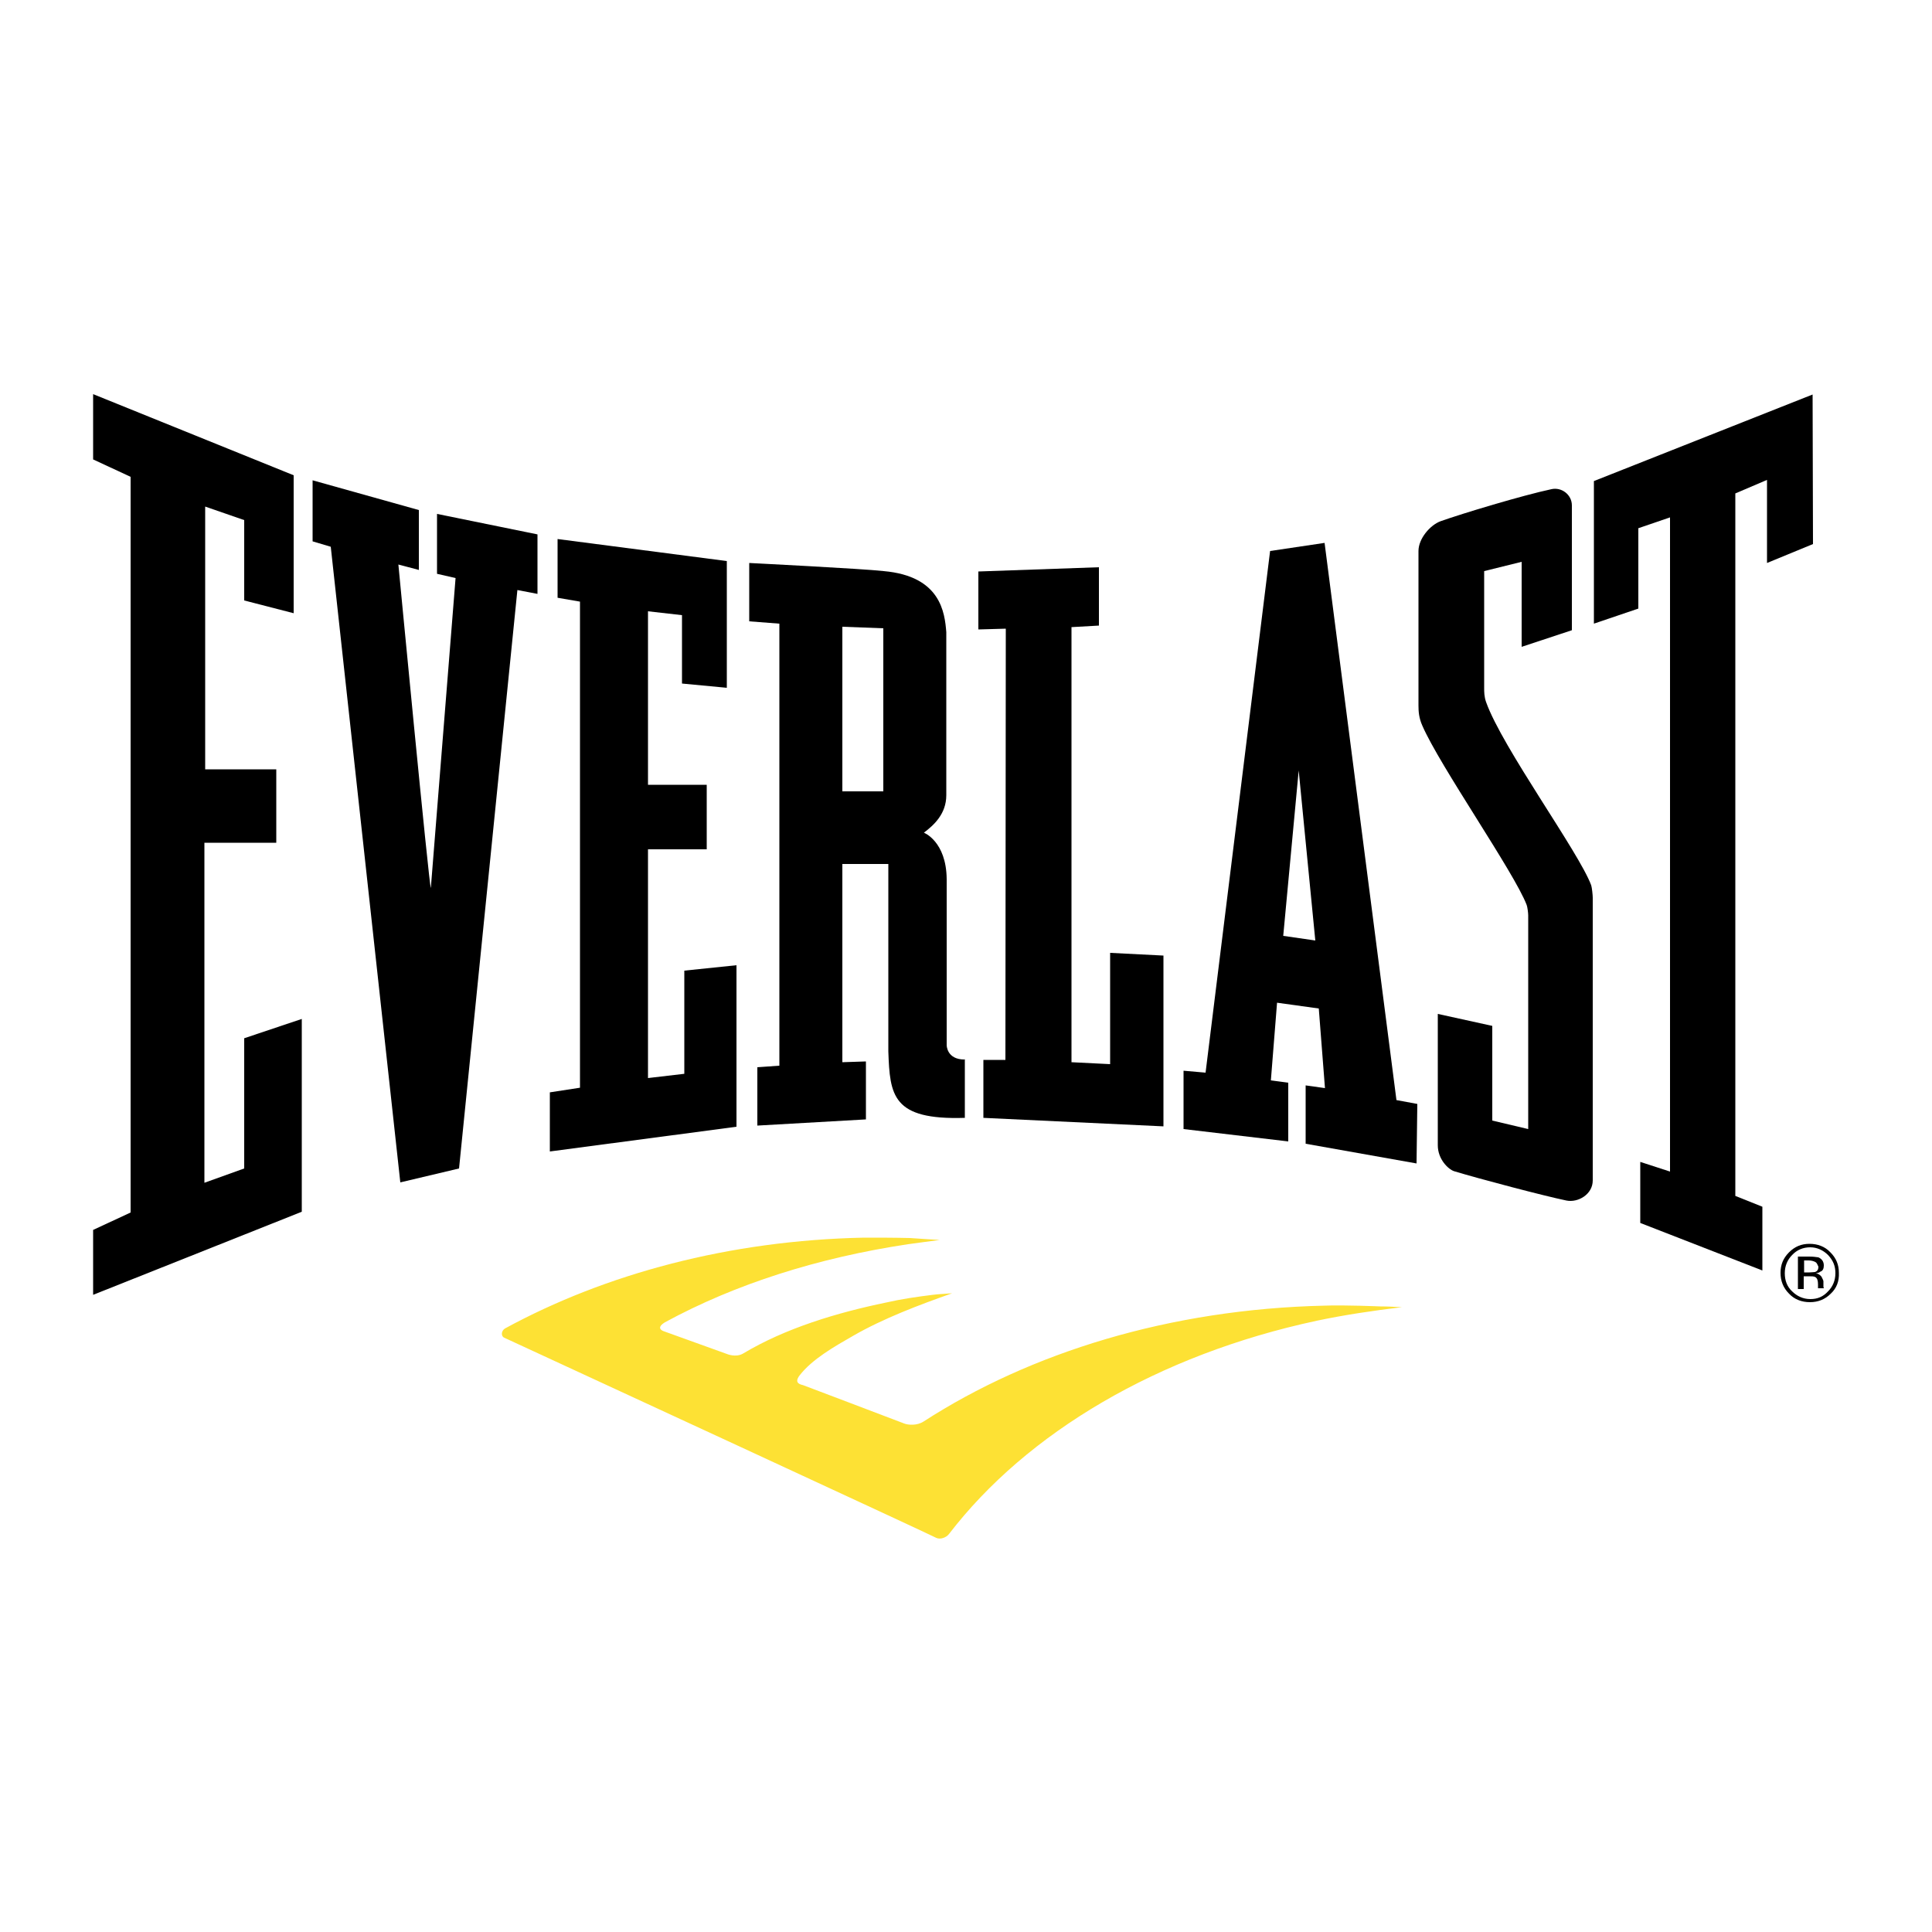 <?xml version="1.0" encoding="utf-8"?>
<!-- Generator: Adobe Illustrator 27.4.0, SVG Export Plug-In . SVG Version: 6.00 Build 0)  -->
<svg version="1.1" id="Layer_1" xmlns="http://www.w3.org/2000/svg" xmlns:xlink="http://www.w3.org/1999/xlink" x="0px" y="0px"
	 viewBox="0 0 500 500" style="enable-background:new 0 0 500 500;" xml:space="preserve">
<style type="text/css">
	.st0{fill:#FDE134;}
</style>
<g id="XMLID_1_">
	<path id="XMLID_7_" d="M469.8,326.6c-0.4-0.2-1-0.4-1.7-0.4h-1.2v3.1h1.4c0.6,0,1.1-0.1,1.4-0.1c0.6-0.2,0.9-0.6,0.9-1.4
		C470.3,327.2,470.2,326.8,469.8,326.6z M468.2,325.2c1,0,1.7,0.1,2.4,0.2c0.9,0.4,1.4,1.1,1.4,2.1c0,0.7-0.2,1.4-0.9,1.6
		c-0.2,0.2-0.7,0.4-1.2,0.4c0.6,0.1,1.1,0.4,1.5,0.9c0.2,0.5,0.5,0.9,0.5,1.2v0.6v0.6c0,0.2,0,0.4,0.1,0.5v0.1h-1.5v-0.1v-0.1V333
		v-0.6c0-1-0.2-1.6-0.7-1.9c-0.4-0.2-0.9-0.2-1.6-0.2h-1.4v3.3h-1.5v-8.4H468.2L468.2,325.2z M463.8,324.8c-1.2,1.2-1.9,2.8-1.9,4.7
		s0.6,3.5,1.9,4.7c1.2,1.2,2.8,2,4.7,2s3.3-0.6,4.6-2c1.2-1.2,1.9-2.8,1.9-4.7s-0.6-3.3-1.9-4.7c-1.2-1.2-2.8-2-4.6-2
		C466.6,322.8,465,323.5,463.8,324.8z M473.8,334.8c-1.5,1.5-3.3,2.2-5.4,2.2c-2.1,0-4-0.7-5.4-2.2c-1.5-1.5-2.2-3.3-2.2-5.4
		c0-2.1,0.7-3.8,2.2-5.3c1.5-1.5,3.2-2.2,5.3-2.2c2.1,0,4,0.7,5.4,2.2c1.5,1.5,2.2,3.2,2.2,5.3C476,331.6,475.3,333.4,473.8,334.8"
		/>
	<polyline id="XMLID_8_" points="469.1,102.1 469.2,140.8 457.3,145.7 457.3,124.2 449.1,127.7 449.1,309.5 456.1,312.3 
		456.1,328.8 424.5,316.5 424.5,300.7 432.2,303.2 432.2,133.9 424,136.7 424,157.5 412.5,161.4 412.5,124.5 469.1,102.1 	"/>
	<path id="XMLID_9_" d="M406.8,130.8c0,12,0,32.3,0,32.3l-13,4.3v-22l-9.7,2.4c0,0,0,24.6,0,30.3c0,0.9,0,2.2,0.5,3.6
		c4.2,11.8,24,38.8,27.2,47.4c0.2,0.6,0.4,2.6,0.4,3.2c0,12,0,65.6,0,73.2c0,3.6-3.8,5.8-6.8,5.2c-5.8-1.2-22.5-5.6-29.1-7.6
		c-1.5-0.5-4.2-3.1-4.2-6.7c0-9.3,0-34,0-34l14.1,3.1V290l9.3,2.2c0,0,0-45.3,0-55.3c0-0.6-0.2-2.2-0.4-2.7
		c-3.2-8.4-22.5-36-27-46.4c-0.9-2-1-3.7-1-5.2c0-8.9,0-31,0-40c0-3.2,3-6.7,5.7-7.7c5.6-2,21.2-6.7,28.7-8.3
		C404.1,126,406.8,128,406.8,130.8"/>
	<path id="XMLID_10_" d="M108.4,132v15.5l-5.3-1.4c0,0,8,83.8,8.4,83.7l6.4-80.2l-4.8-1.1V133l26,5.3v15.4l-5.2-1l-15.1,149.7
		l-15.2,3.6l-18-164.5l-4.7-1.4v-15.8L108.4,132"/>
	<polyline id="XMLID_11_" points="188.1,145.2 188.1,178 176.5,176.9 176.5,159.2 167.7,158.2 167.7,203.1 182.9,203.1 182.9,219.8 
		167.7,219.8 167.7,279 177.1,277.9 177.1,251.2 190.6,249.8 190.6,291.6 142.3,298 142.3,282.7 150.1,281.5 150.1,155.7 
		144.3,154.7 144.3,139.5 188.1,145.2 	"/>
	<polyline id="XMLID_12_" points="284.4,146.8 284.4,161.9 277.3,162.3 277.3,274.9 287.3,275.4 287.3,246.6 301.1,247.3 
		301.1,291.5 254.5,289.3 254.5,274.3 260.2,274.3 260.3,162.7 253.2,162.9 253.2,147.9 284.4,146.8 	"/>
	<path id="XMLID_15_" d="M218,204.8v-42.6l10.6,0.4v42.2H218z M249.6,274.2c-4.6,0-4.6-3.7-4.6-3.7c0-8.2,0-34.8,0-43
		c-0.1-9.8-5.9-12-5.9-12c2.5-1.9,5.8-4.8,5.8-9.7c0-5.4,0-29.2,0-42.2c-0.4-5-1.4-14.5-16.2-15.8c-5-0.6-34.8-2.1-34.8-2.1v15.1
		l7.8,0.6v114.4l-5.7,0.4v15.1l28.1-1.6v-15l-6.1,0.2v-51.3h11.9v48.5c0.4,11.4,1,17.8,19.8,17.2v-15.2"/>
	<path id="XMLID_18_" d="M332.1,242.2l4-42.8l4.3,44L332.1,242.2z M366.8,285.7l-5.4-1l-18.6-144.2l-14.1,2.1l-16.7,135l-5.7-0.5
		v15.1l27.1,3.2v-15.2l-4.5-0.6l1.6-20.1l10.8,1.5l1.6,20.6l-5-0.7V296l28.7,5.1L366.8,285.7"/>
	<polyline id="XMLID_19_" points="76,123 76,158.7 63.2,155.4 63.2,134.6 53.1,131.1 53.1,199.1 71.5,199.1 71.5,218.1 52.9,218.1 
		52.9,306.1 63.2,302.4 63.2,268.7 78.1,263.7 78.1,313.6 24.1,335.1 24.1,318.3 33.8,313.8 33.8,123.4 24.1,118.9 24.1,102 76,123 
			"/>
	<path id="XMLID_20_" class="st0" d="M362.8,338.3c-1.9-0.1-3.7-0.2-5.6-0.2c0,0-9.4-0.4-14.4-0.2c-40,0.9-76.1,12.1-103.8,30
		c-1.7,1.1-4,0.9-5,0.5c-4.5-1.7-25.5-9.7-26.1-9.9c-0.7-0.2-2.5-0.5-1-2.5c3.3-4.3,9.2-7.6,13.9-10.3c7.8-4.5,17.1-8,25.6-11
		c-2.4,0.2-3.5,0.2-5,0.4c-4.1,0.5-8.2,1.1-12.1,2c-12.6,2.6-26,6.6-37,13.2c-1.9,1.1-4.2,0.1-4.2,0.1l-16.1-5.8
		c0,0-2.7-0.7,0.1-2.4c18.2-9.9,39.6-16.7,62.9-20.2c2.7-0.4,5.4-0.7,8.2-1.1c-2.2-0.1-7.4-0.5-7.7-0.5c-4-0.1-7.9-0.1-11.9-0.1
		c-34.9,0.7-67,9.4-92.9,23.5c-1,0.6-1.1,2-0.2,2.4c11.5,5.3,111.7,51.6,111.8,51.8c1.1,0.5,2.6-0.1,3.3-1
		c20.1-26.2,54.1-46.4,95.2-55.2C347.9,340.3,355.3,339.2,362.8,338.3"/>
</g>
</svg>
